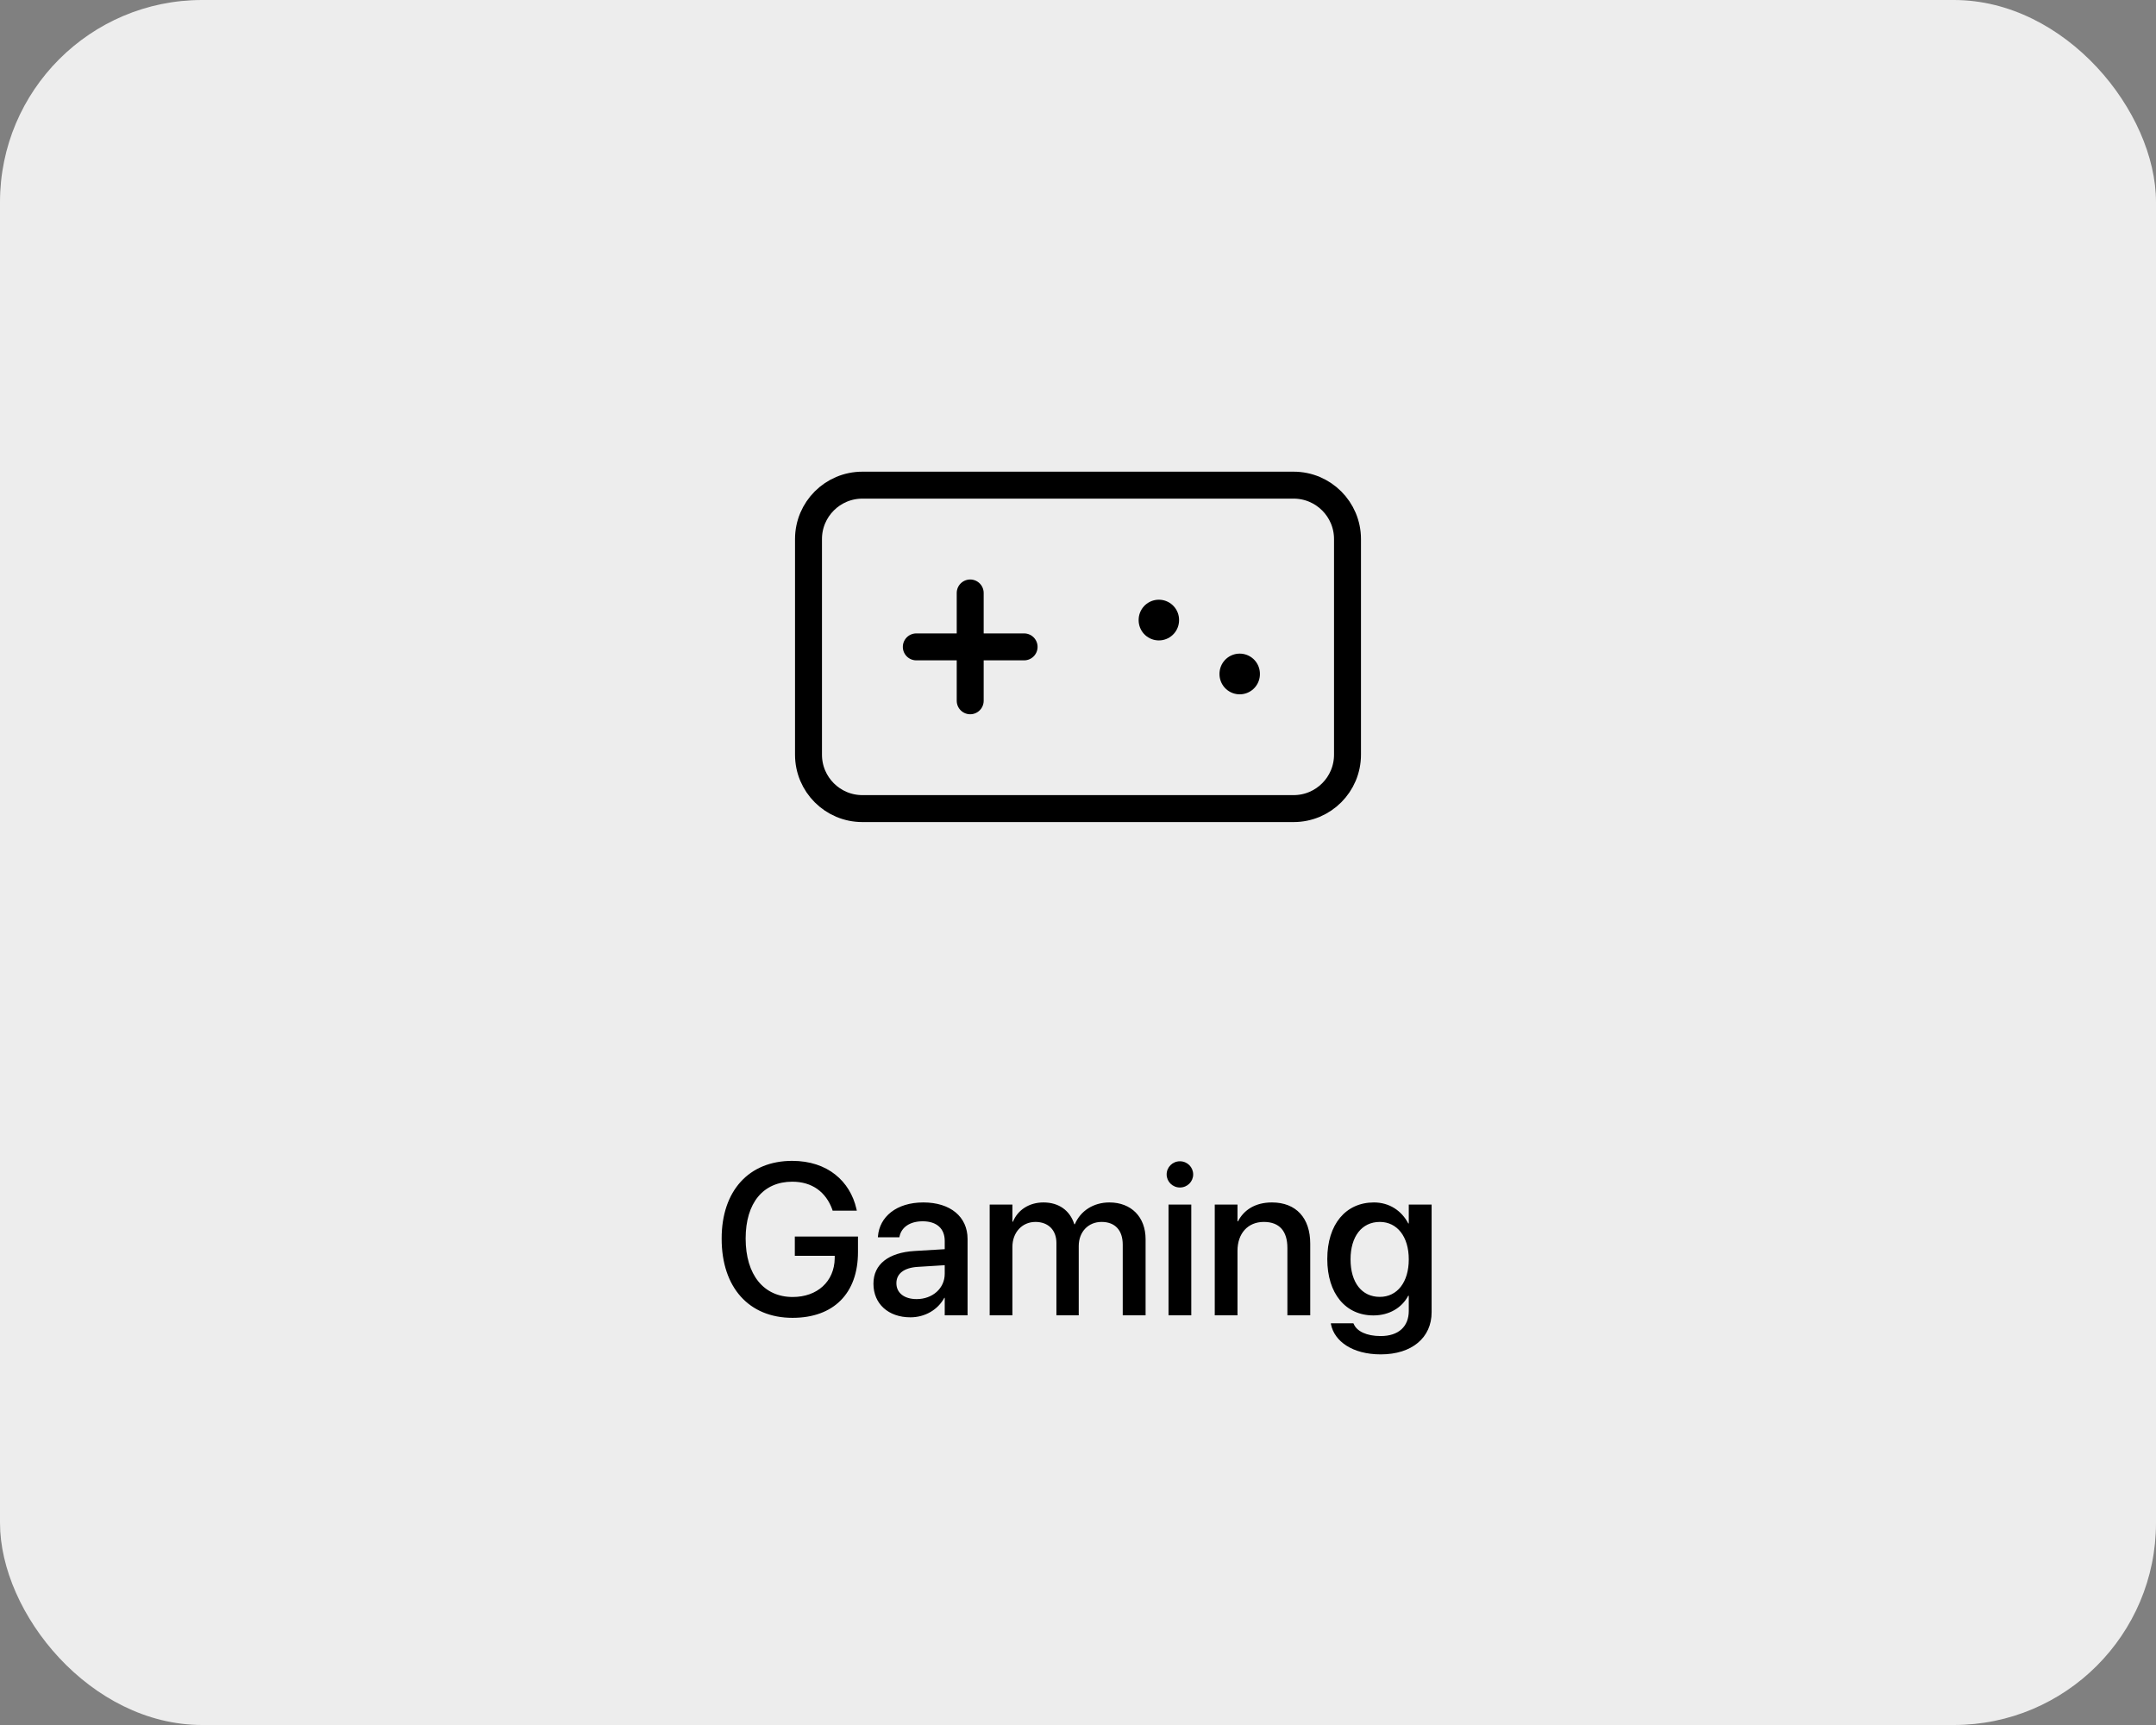 <svg xmlns="http://www.w3.org/2000/svg" fill="none" viewBox="0 0 200 160" height="160" width="200">
<rect x="0" y="0" width="200" height="160" fill="#808080" stroke="none"/>
<rect fill="#EDEDED" rx="18.75" height="160" width="200"></rect>
<g clip-path="url(#clip0_4_2103)">
<path stroke-linejoin="round" stroke-linecap="round" stroke-width="2.5" stroke="black" d="M120 45H80C77.239 45 75 47.239 75 50V70C75 72.761 77.239 75 80 75H120C122.761 75 125 72.761 125 70V50C125 47.239 122.761 45 120 45Z"></path>
<path stroke-linejoin="round" stroke-linecap="round" stroke-width="2.5" stroke="black" d="M85 60H95M90 55V65"></path>
<path stroke-linejoin="round" stroke-linecap="round" stroke-width="3.75" stroke="black" d="M107.5 57.5V57.526"></path>
<path stroke-linejoin="round" stroke-linecap="round" stroke-width="3.75" stroke="black" d="M115 62.5V62.526"></path>
</g>
<path fill="black" d="M73.516 122.234C69.482 122.234 66.943 119.422 66.943 114.891V114.881C66.943 110.438 69.482 107.674 73.486 107.674C76.787 107.674 78.857 109.578 79.443 112.117L79.482 112.293H77.236L77.207 112.186C76.611 110.555 75.332 109.607 73.496 109.607C70.801 109.607 69.17 111.57 69.17 114.871V114.881C69.17 118.25 70.85 120.301 73.535 120.301C75.82 120.301 77.402 118.855 77.432 116.717V116.482H73.731V114.695H79.59V116.141C79.59 119.959 77.334 122.234 73.516 122.234ZM84.453 122.186C82.402 122.186 81.025 120.926 81.025 119.08V119.061C81.025 117.273 82.412 116.18 84.844 116.033L87.637 115.867V115.096C87.637 113.963 86.904 113.279 85.596 113.279C84.375 113.279 83.623 113.855 83.447 114.676L83.428 114.764H81.436L81.445 114.656C81.592 112.889 83.125 111.531 85.654 111.531C88.164 111.531 89.756 112.859 89.756 114.92V122H87.637V120.379H87.598C87.002 121.482 85.811 122.186 84.453 122.186ZM83.154 119.031C83.154 119.93 83.897 120.496 85.029 120.496C86.514 120.496 87.637 119.49 87.637 118.152V117.352L85.127 117.508C83.857 117.586 83.154 118.143 83.154 119.012V119.031ZM91.807 122V111.727H93.916V113.318H93.965C94.404 112.244 95.449 111.531 96.797 111.531C98.213 111.531 99.248 112.264 99.658 113.553H99.707C100.234 112.303 101.445 111.531 102.91 111.531C104.941 111.531 106.27 112.879 106.27 114.939V122H104.15V115.447C104.15 114.109 103.438 113.338 102.188 113.338C100.938 113.338 100.068 114.275 100.068 115.574V122H97.998V115.291C97.998 114.1 97.246 113.338 96.055 113.338C94.805 113.338 93.916 114.324 93.916 115.652V122H91.807ZM109.453 110.145C108.77 110.145 108.223 109.598 108.223 108.934C108.223 108.26 108.77 107.713 109.453 107.713C110.146 107.713 110.684 108.26 110.684 108.934C110.684 109.598 110.146 110.145 109.453 110.145ZM108.398 122V111.727H110.508V122H108.398ZM112.686 122V111.727H114.795V113.279H114.844C115.381 112.234 116.436 111.531 117.988 111.531C120.244 111.531 121.543 112.986 121.543 115.35V122H119.424V115.75C119.424 114.207 118.701 113.338 117.236 113.338C115.752 113.338 114.795 114.412 114.795 116.014V122H112.686ZM128.086 125.623C125.449 125.623 123.779 124.402 123.467 122.83L123.457 122.742H125.547L125.586 122.82C125.869 123.475 126.758 123.924 128.076 123.924C129.756 123.924 130.684 123.025 130.684 121.59V120.184H130.635C130.049 121.297 128.877 122.01 127.402 122.01C124.824 122.01 123.125 119.988 123.125 116.785V116.775C123.125 113.553 124.844 111.531 127.451 111.531C128.896 111.531 130.029 112.312 130.635 113.475H130.684V111.727H132.803V121.717C132.803 124.061 130.986 125.623 128.086 125.623ZM127.998 120.291C129.609 120.291 130.684 118.934 130.684 116.814V116.805C130.684 114.695 129.6 113.338 127.998 113.338C126.328 113.338 125.283 114.686 125.283 116.805V116.814C125.283 118.963 126.328 120.291 127.998 120.291Z"></path>
<defs>
<clipPath id="clip0_4_2103">
<rect transform="translate(70 30)" fill="white" height="60" width="60"></rect>
</clipPath>
</defs>
</svg>
